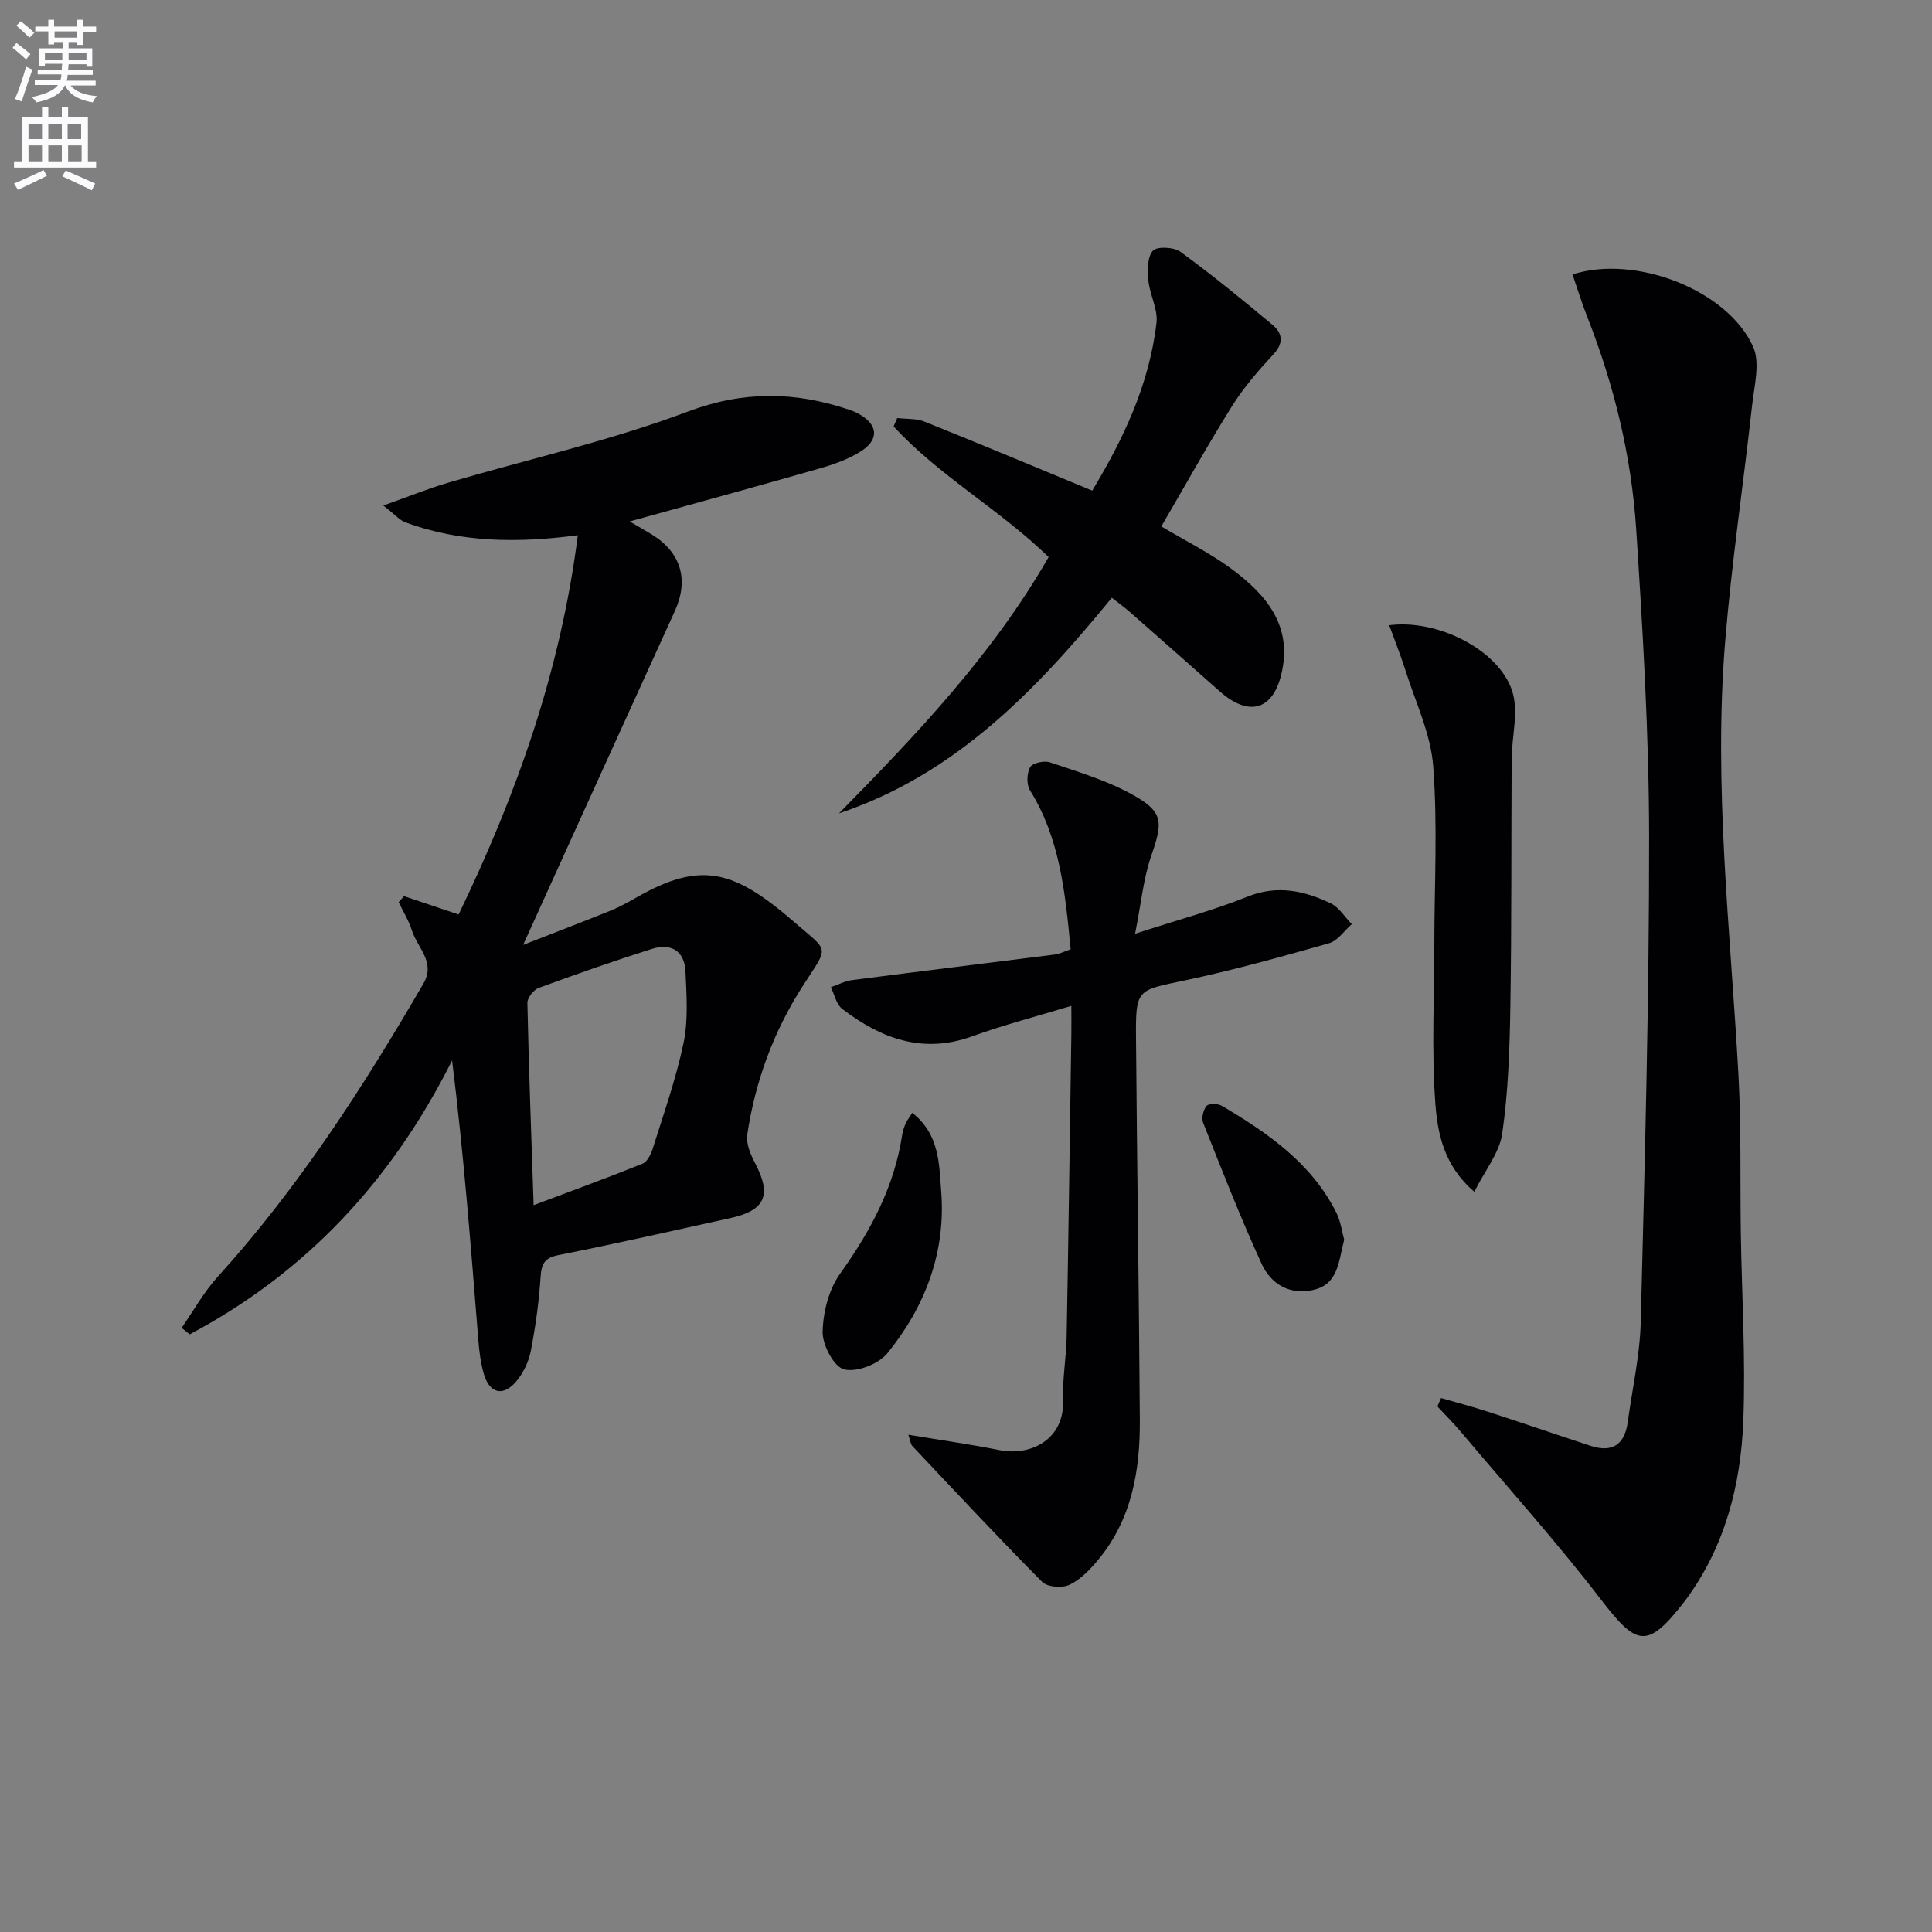 <svg enable-background="new 0 0 400 400" viewBox="0 0 400 400" xmlns="http://www.w3.org/2000/svg"><rect x="0" y="0" width="400" height="400" fill="#808080" stroke="none"/><path d="m2.6 9.9.8-1c.9.7 1.9 1.4 2.9 2.3l-.9 1.1c-1.1-1-2-1.8-2.8-2.4zm.5 10.6c.9-2.1 1.6-4.3 2.3-6.7.4.2.8.4 1.3.6-.7 2.1-1.5 4.3-2.2 6.6zm.3-15.2.9-.9c1 .8 2 1.6 2.8 2.4l-1 1c-.9-.9-1.8-1.7-2.7-2.5zm12.6-1.2h1.2v1.4h2.7v1.1h-2.7v2.7h-1.2v-.6h-1.8v1.3h4.9v3.8h-1.2v-.5h-3.7c0 .4-.1.9-.1 1.2h5.1v1h-5.2c0 .5-.1.9-.2 1.2h6v1h-5.2c1.1 1.3 2.9 2 5.5 2.2-.4.4-.7.8-.9 1.3-2.9-.5-4.8-1.6-5.7-3.5h-.1c-.8 1.7-2.7 2.9-5.9 3.5-.2-.4-.6-.8-.9-1.1 2.8-.6 4.6-1.4 5.4-2.5h-4.8v-1h5.3c.1-.3.2-.7.2-1.2h-4.9v-1h5c0-.4 0-.8.1-1.2h-3.6v.5h-1.2v-3.7h4.9v-1.3h-1.8v.5h-1.2v-2.7h-2.7v-1h2.7v-1.4h1.2v1.4h4.8zm-6.7 8.3h3.6c0-.4 0-.9 0-1.4h-3.6zm1.9-4.6h4.8v-1.3h-4.7v1.3zm6.7 3.2h-3.7v1.4h3.7z" fill="#fbfafc"/><path d="m8.7 22.1h1.3v2.2h2.8v-2.2h1.3v2.2h4.1v9.1h1.7v1.3h-17v-1.3h1.7v-9.1h4.1zm.3 13.1.7 1.2c-1.8.9-3.8 1.9-6 2.9-.2-.4-.5-.8-.8-1.3 2.3-1 4.4-1.9 6.1-2.8zm-3.1-6.4h2.8v-3.2h-2.8zm0 4.6h2.8v-3.3h-2.8zm4.1-4.6h2.8v-3.2h-2.8zm0 4.6h2.8v-3.3h-2.8zm3.6 1.9c2.1.9 4.1 1.8 6.1 2.7l-.7 1.4c-2.2-1.1-4.2-2-6.1-2.9zm3.2-9.7h-2.8v3.2h2.8zm-2.7 7.8h2.8v-3.3h-2.8z" fill="#fbfafc"/><g fill="#010104"><path d="m108.31 195.63c6.34-2.47 12.17-4.7 17.95-7.03 1.84-.74 3.61-1.7 5.34-2.69 13.7-7.89 20.5-5.71 33.06 5.18 7.04 6.11 6.97 4.65 1.69 12.82-6.15 9.51-9.97 19.88-11.64 31.01-.28 1.85.68 4.09 1.61 5.87 3.49 6.64 2.15 9.82-5.13 11.41-11.83 2.59-23.64 5.29-35.51 7.64-2.97.59-3.58 1.81-3.76 4.58-.33 5.12-1.05 10.23-2.02 15.27-.42 2.19-1.51 4.49-2.93 6.21-2.76 3.35-5.63 2.66-6.82-1.51-.63-2.22-.93-4.56-1.11-6.87-1.54-19.2-3.01-38.4-5.44-57.97-12.44 24.84-30.21 43.92-54.32 56.71-.56-.45-1.11-.89-1.67-1.34 2.46-3.54 4.58-7.4 7.45-10.56 16.74-18.48 30.15-39.28 42.62-60.75 2.56-4.41-1.27-7.39-2.39-10.95-.65-2.05-1.82-3.93-2.75-5.88.37-.41.74-.83 1.12-1.24 3.64 1.23 7.29 2.45 11.29 3.8 11.98-24.81 21.1-50.39 24.68-78.53-12.4 1.66-24.25 1.54-35.7-2.66-1.15-.42-2.05-1.53-4.57-3.49 5.3-1.88 9.3-3.51 13.42-4.72 16.55-4.87 33.49-8.65 49.58-14.71 11.57-4.35 22.2-4.18 33.37-.43.63.21 1.25.45 1.83.76 4.2 2.21 4.62 5.38.67 7.89-2.6 1.66-5.67 2.72-8.67 3.58-12.87 3.69-25.79 7.21-39.19 10.93 1.64.97 3.14 1.81 4.6 2.71 6.07 3.74 7.68 9.42 4.74 15.86-10.34 22.66-20.61 45.34-31.4 69.1zm2.17 53.89c8.08-3.04 15.36-5.69 22.54-8.59.97-.39 1.75-1.92 2.11-3.08 2.27-7.28 4.85-14.52 6.4-21.96.99-4.75.61-9.85.39-14.77-.19-4.26-3.02-5.91-6.95-4.66-7.88 2.5-15.69 5.23-23.44 8.08-1.05.39-2.36 2.05-2.34 3.09.29 13.62.8 27.23 1.29 41.89z"/><path d="m298.36 289.45c3.25.94 6.53 1.8 9.75 2.85 7.09 2.3 14.14 4.73 21.22 7.05 4.53 1.48 7.05-.31 7.68-4.93.94-6.9 2.51-13.8 2.69-20.72.84-33.43 1.76-66.88 1.73-100.31-.02-21.26-1.29-42.54-2.67-63.77-.98-15.13-4.56-29.83-10.13-44-1.14-2.89-2.05-5.87-3.06-8.8 13.06-4.19 32.15 3.25 37.4 14.99 1.49 3.33.23 8.04-.21 12.07-1.8 16.31-4.24 32.57-5.58 48.91-2.46 29.94 1.09 59.75 2.74 89.6.61 10.96.33 21.97.5 32.96.2 12.97 1.02 25.97.51 38.91-.53 13.23-3.79 25.94-11.88 36.92-.1.13-.2.27-.3.4-7.62 9.79-9.79 9.35-17.17-.26-9.19-11.97-19.3-23.23-29.04-34.77-1.57-1.86-3.29-3.58-4.94-5.36.24-.59.5-1.17.76-1.74z"/><path d="m221.67 196.54c-1.13-11.71-2.21-22.92-8.42-32.91-.75-1.2-.67-3.54.03-4.8.48-.86 2.9-1.4 4.09-1 5.74 1.95 11.66 3.7 16.93 6.6 6.6 3.63 6.51 5.66 4.07 12.7-1.64 4.72-2.1 9.85-3.36 16.19 8.85-2.87 16.23-4.85 23.28-7.68 6.18-2.48 11.74-1.22 17.21 1.38 1.75.83 2.93 2.85 4.37 4.32-1.56 1.36-2.91 3.44-4.71 3.95-9.89 2.81-19.83 5.58-29.89 7.7-9.94 2.09-10.15 1.74-10.07 12.01.2 26.31.62 52.62.79 78.93.07 10.49-1.65 20.59-8.62 29-1.67 2.01-3.64 4.09-5.93 5.18-1.51.72-4.59.49-5.67-.6-9.13-9.2-17.97-18.69-26.87-28.12-.39-.42-.43-1.17-.84-2.34 6.61 1.1 12.78 1.96 18.87 3.18 6.61 1.32 13.43-2.34 13.16-10.17-.16-4.46.67-8.95.75-13.43.38-20.81.66-41.62.97-62.43.03-1.78 0-3.57 0-5.95-7.28 2.21-14 3.94-20.5 6.3-10.27 3.73-18.92.46-26.94-5.67-1.22-.93-1.59-2.97-2.35-4.49 1.48-.51 2.92-1.29 4.44-1.48 13.99-1.81 27.99-3.51 41.99-5.29.96-.14 1.87-.62 3.22-1.08z"/><path d="m217.11 115.33c-10.29-9.97-22.69-16.8-32.09-27.04.25-.58.5-1.16.74-1.74 1.89.23 3.95.06 5.66.75 11.38 4.56 22.68 9.3 34.71 14.28 6.33-10.48 11.83-21.88 13.31-34.79.32-2.79-1.4-5.76-1.68-8.7-.2-2.09-.24-4.85.93-6.18.83-.94 4.36-.77 5.72.23 6.54 4.77 12.82 9.91 19.04 15.11 1.96 1.63 2.45 3.66.28 6.01-3.11 3.38-6.2 6.9-8.63 10.78-5.1 8.15-9.77 16.57-14.66 24.95 5.04 3.01 10.1 5.51 14.57 8.82 7.21 5.35 12.72 11.84 10.25 21.89-1.82 7.4-6.78 8.72-12.75 3.42-6.22-5.52-12.45-11.02-18.7-16.51-.99-.87-2.08-1.64-3.62-2.85-15.55 18.99-32.26 36.54-56.49 44.64 16.03-16.32 31.79-32.83 43.41-53.07z"/><path d="m287.62 129.45c9.94-1.33 22.67 5.05 25.46 13.62 1.38 4.24-.08 9.38-.11 14.11-.1 17.11.01 34.22-.27 51.32-.14 8.75-.44 17.56-1.68 26.19-.57 3.98-3.57 7.62-5.78 12.05-6.33-5.41-7.63-12.16-8.08-18.47-.78-10.88-.21-21.85-.2-32.79.01-12.28.7-24.62-.23-36.83-.51-6.74-3.68-13.3-5.76-19.91-.98-3.08-2.19-6.11-3.35-9.29z"/><path d="m188.88 230.4c5.68 4.47 5.54 10.68 5.98 16.17 1.01 12.62-3.28 23.95-11.16 33.63-1.82 2.23-6.33 3.97-8.94 3.32-2.1-.53-4.49-5.05-4.44-7.75.08-4.07 1.26-8.76 3.59-12.03 6.28-8.79 11.24-17.96 12.87-28.74.12-.81.39-1.61.71-2.36.25-.59.67-1.1 1.39-2.24z"/><path d="m278.3 256.67c-1.18 4.56-1.23 9.21-6.36 10.39-4.9 1.14-8.81-1.21-10.72-5.37-4.39-9.58-8.23-19.42-12.12-29.22-.39-.97.02-2.71.72-3.51.48-.55 2.36-.49 3.2.01 9.48 5.63 18.5 11.83 23.64 22.07.94 1.87 1.2 4.07 1.64 5.63z"/></g></svg>
